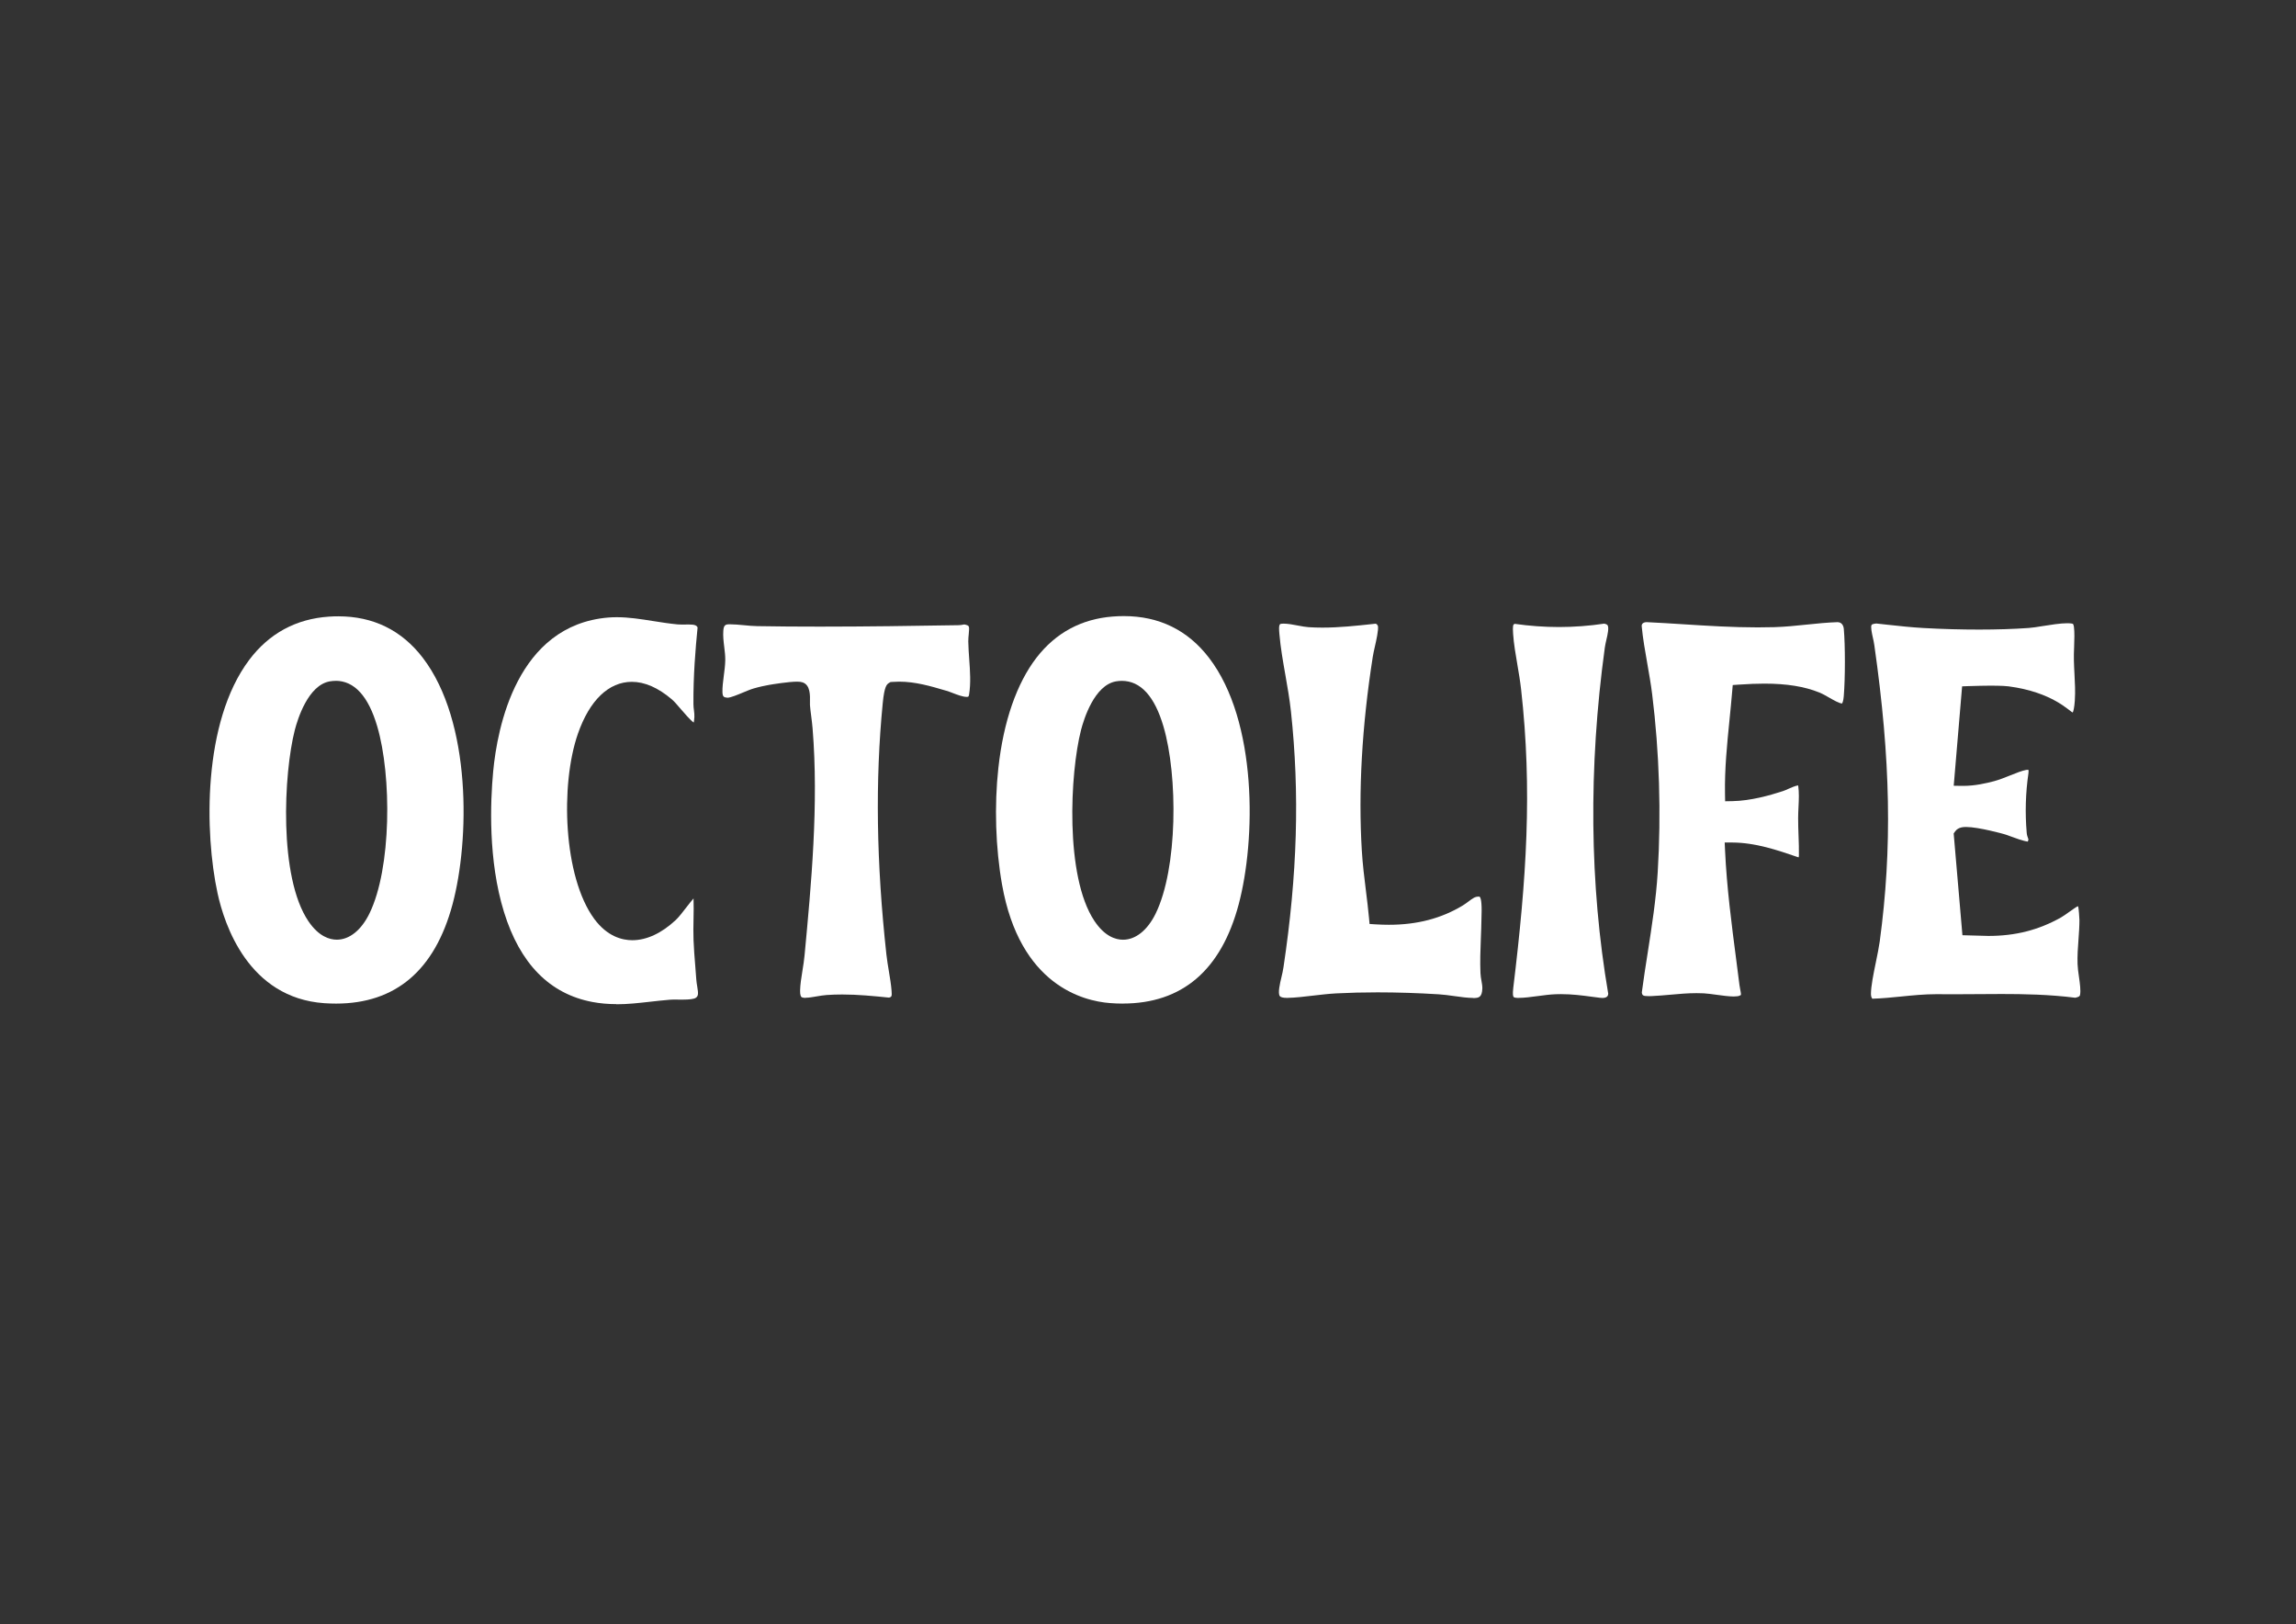 <svg width="263" height="186" viewBox="0 0 263 186" fill="none" xmlns="http://www.w3.org/2000/svg">
<rect x="0" y="0" width="263" height="186" fill="#333333" stroke="none"/>
<path d="M128.616 114.94C128.131 114.94 127.63 114.919 127.124 114.879C124.093 114.643 116.818 112.849 114.779 101.297C114.038 97.115 113.884 92.254 114.36 87.955C114.942 82.628 116.461 78.258 118.74 75.308C120.933 72.477 123.868 70.892 127.451 70.611C127.885 70.575 128.315 70.56 128.734 70.56C132.772 70.56 136.049 72.165 138.477 75.324C144.08 82.608 143.844 96.231 141.887 103.576C139.883 111.111 135.415 114.935 128.611 114.935L128.616 114.94ZM128.504 77.977C128.289 77.977 128.069 77.997 127.85 78.033C125.34 78.457 124.144 82.398 123.832 83.595C122.564 88.512 121.966 100.356 125.345 105.447C126.536 107.247 127.793 107.625 128.642 107.625C130.084 107.625 131.443 106.536 132.374 104.635C134.909 99.467 134.94 88.87 133.273 83.206C132.256 79.735 130.646 77.977 128.499 77.977H128.504Z" fill="white"/>
<path d="M38.496 114.94C38.062 114.94 37.607 114.924 37.152 114.894C28.447 114.291 25.696 105.882 24.919 102.293C23.437 95.459 23.181 82.71 28.544 75.579C30.828 72.543 33.906 70.876 37.689 70.621C38.046 70.595 38.409 70.585 38.757 70.585C42.759 70.585 46.016 72.185 48.428 75.334C54.041 82.659 53.801 96.261 51.833 103.581C49.809 111.116 45.32 114.94 38.491 114.94H38.496ZM38.445 77.977C38.23 77.977 38.011 77.997 37.791 78.033C35.281 78.457 34.085 82.398 33.773 83.594C32.495 88.558 31.902 100.463 35.332 105.514C36.518 107.257 37.75 107.62 38.583 107.62C40.025 107.62 41.384 106.531 42.315 104.629C44.85 99.461 44.881 88.865 43.214 83.201C42.197 79.73 40.587 77.971 38.44 77.971L38.445 77.977Z" fill="white"/>
<path d="M214.505 114.388H214.484C214.433 114.363 214.311 114.153 214.311 113.852C214.311 112.947 214.597 111.556 214.873 110.212C215.052 109.343 215.22 108.52 215.318 107.825C216.759 97.172 216.575 87.025 214.699 73.893C214.658 73.596 214.592 73.295 214.525 73.004C214.423 72.538 214.249 71.756 214.392 71.562C214.428 71.516 214.581 71.434 214.934 71.409C215.348 71.455 215.767 71.501 216.187 71.547C217.541 71.695 218.942 71.848 220.322 71.925C222.525 72.048 224.667 72.104 226.701 72.104C228.736 72.104 230.643 72.043 232.386 71.92C232.789 71.894 233.337 71.807 233.97 71.705C234.931 71.552 236.015 71.378 236.807 71.378C237.298 71.378 237.446 71.45 237.452 71.45C237.467 71.465 237.538 71.603 237.559 71.761C237.646 72.405 237.615 73.269 237.584 74.103C237.564 74.624 237.543 75.166 237.559 75.646C237.569 76.162 237.6 76.679 237.625 77.2C237.676 78.182 237.733 79.199 237.666 80.16V80.226C237.605 81.07 237.508 81.443 237.426 81.602C237.002 81.438 235.12 79.27 230.08 78.606C228.761 78.432 224.754 78.606 224.754 78.606L223.793 89.99L224.698 90.005H224.877C226.216 90.005 227.489 89.714 228.45 89.458C228.997 89.31 229.63 89.059 230.244 88.814C230.929 88.538 231.634 88.257 232.084 88.18C232.151 88.17 232.212 88.165 232.263 88.165C232.304 88.165 232.335 88.165 232.35 88.17C232.365 88.216 232.386 88.339 232.35 88.574C232.023 90.813 231.956 93.113 232.156 95.408C232.176 95.644 232.248 95.838 232.299 95.976C232.319 96.032 232.345 96.103 232.355 96.139C232.345 96.201 232.314 96.293 232.283 96.385C231.737 96.318 230.857 95.991 230.31 95.787C229.998 95.674 229.758 95.582 229.569 95.531C229.544 95.521 226.645 94.713 225.219 94.713C224.974 94.713 224.324 94.713 223.972 95.199L223.788 95.454L224.79 107.109C224.79 107.109 227.535 107.191 227.76 107.191C230.857 107.191 233.5 106.521 236.071 105.08C236.317 104.942 236.659 104.696 237.027 104.436C237.329 104.221 237.83 103.868 237.978 103.802C237.993 103.802 238.024 103.802 238.039 103.802C238.039 103.812 238.05 103.833 238.06 103.868C238.106 104.057 238.188 105.024 238.193 105.371C238.193 106.082 238.142 106.818 238.085 107.595C238.014 108.52 237.947 109.471 237.978 110.406C237.993 110.846 238.06 111.331 238.136 111.853C238.244 112.604 238.361 113.463 238.264 113.933C238.239 114.061 238.218 114.158 237.722 114.271C234.747 113.892 231.788 113.841 229.278 113.841C228.312 113.841 227.345 113.852 226.384 113.857C225.429 113.867 224.473 113.872 223.517 113.872C223.021 113.872 222.525 113.872 222.029 113.862H221.799C220.455 113.862 219.095 113.995 217.781 114.128C216.708 114.235 215.599 114.347 214.53 114.378H214.52L214.505 114.388Z" fill="white"/>
<path d="M70.603 115.001C69.637 115.001 68.743 114.92 67.863 114.756C62.971 113.836 59.562 110.375 57.732 104.456C55.897 98.521 56.168 91.835 56.49 88.374C56.96 83.355 59.189 71.587 69.698 70.723C70.005 70.698 70.332 70.688 70.659 70.688C72.035 70.688 73.384 70.902 74.81 71.127C75.715 71.27 76.65 71.418 77.596 71.51C77.765 71.526 77.944 71.531 78.123 71.531C78.255 71.531 78.388 71.531 78.521 71.526C78.644 71.526 78.767 71.521 78.889 71.521C79.626 71.521 79.809 71.643 79.907 71.868C79.666 74.276 79.406 77.409 79.431 80.645C79.431 80.906 79.462 81.141 79.493 81.371C79.523 81.627 79.554 81.872 79.539 82.123C79.523 82.424 79.493 82.624 79.462 82.756C79.048 82.455 78.327 81.606 77.949 81.167C77.566 80.722 77.238 80.333 76.952 80.093C75.393 78.764 73.849 78.089 72.377 78.089C69.729 78.089 67.531 80.201 66.197 84.034C64.157 89.897 64.531 100.438 68.073 105.243C69.561 107.257 71.263 107.681 72.428 107.681C74.064 107.681 75.781 106.884 77.397 105.376C77.749 105.044 78.169 104.507 78.608 103.934C78.844 103.633 79.186 103.188 79.442 102.897C79.472 103.658 79.457 104.425 79.442 105.228C79.426 106.02 79.411 106.843 79.442 107.656C79.477 108.627 79.559 109.614 79.636 110.575C79.677 111.111 79.723 111.643 79.758 112.175C79.774 112.44 79.82 112.701 79.861 112.952C80.014 113.851 79.989 114.076 79.697 114.281C79.503 114.414 78.997 114.485 78.194 114.485C78.041 114.485 77.448 114.48 77.31 114.48C77.085 114.48 76.88 114.48 76.696 114.5C75.935 114.562 75.199 114.644 74.483 114.725C73.154 114.874 71.902 115.017 70.614 115.017L70.603 115.001Z" fill="white"/>
<path d="M198.632 114.127C198.054 114.127 197.287 114.02 196.608 113.928C196.076 113.856 195.57 113.785 195.166 113.764C194.885 113.749 194.614 113.744 194.343 113.744C193.29 113.744 192.293 113.836 191.332 113.923C190.627 113.984 189.901 114.051 189.165 114.081C189.057 114.081 188.955 114.086 188.853 114.086C188.183 114.086 188.112 113.999 188.066 113.657C188.265 112.144 188.505 110.6 188.741 109.108C189.211 106.102 189.697 102.994 189.886 99.896C190.295 93.179 190.075 86.135 189.252 79.521C189.109 78.355 188.894 77.144 188.689 75.973C188.439 74.562 188.183 73.105 188.056 71.751C188.04 71.613 188.071 71.505 188.142 71.424C188.24 71.316 188.408 71.255 188.603 71.255H188.649C190.07 71.321 191.501 71.413 192.881 71.5C195.621 71.674 198.458 71.853 201.331 71.853C201.96 71.853 202.593 71.843 203.227 71.827C204.459 71.792 205.722 71.664 206.938 71.536C208.114 71.413 209.336 71.291 210.481 71.255C211.105 71.255 211.191 71.889 211.202 72.016C211.37 73.933 211.37 77.691 211.197 79.746C211.151 80.303 211.043 80.507 211.002 80.569C210.675 80.553 210.046 80.195 209.586 79.93C209.198 79.705 208.794 79.475 208.4 79.311C206.714 78.626 204.659 78.294 202.113 78.294C201.244 78.294 200.319 78.33 199.204 78.406L198.479 78.457L198.417 79.183C198.325 80.282 198.213 81.407 198.105 82.49C197.829 85.241 197.543 88.083 197.594 90.92L197.609 91.768L198.458 91.753C200.569 91.712 202.747 91.083 204.199 90.613C204.398 90.552 204.618 90.455 204.848 90.347C205.185 90.199 205.676 89.984 205.977 89.949C206.095 90.792 206.054 91.59 206.013 92.433C205.993 92.852 205.972 93.271 205.972 93.701C205.972 94.375 205.993 95.06 206.018 95.73C206.044 96.481 206.075 97.258 206.059 97.989C206.059 98.071 206.039 98.143 206.018 98.194L205.931 98.163C203.554 97.35 201.091 96.507 198.448 96.492H197.558L197.599 97.376C197.793 101.614 198.351 105.867 198.887 109.982C199.01 110.927 199.133 111.868 199.25 112.814C199.276 112.992 199.307 113.176 199.342 113.35C199.383 113.539 199.445 113.861 199.414 113.953C199.414 113.953 199.353 114.005 199.179 114.066C199.128 114.081 198.974 114.122 198.622 114.122L198.632 114.127Z" fill="white"/>
<path d="M92.292 114.285C92.037 114.285 91.858 114.245 91.791 114.173C91.755 114.137 91.638 113.974 91.648 113.447C91.663 112.762 91.791 111.949 91.919 111.162C92.011 110.585 92.108 109.986 92.159 109.424C92.921 101.327 93.79 92.146 93.079 83.421C93.044 82.945 92.977 82.475 92.921 82.015C92.865 81.58 92.809 81.166 92.778 80.757C92.773 80.691 92.778 80.579 92.778 80.446C92.798 79.607 92.824 78.452 91.934 78.15C91.771 78.094 91.577 78.069 91.301 78.069C90.36 78.069 88.494 78.37 88.085 78.442C87.656 78.518 87.007 78.651 86.337 78.846C85.979 78.948 85.56 79.127 85.115 79.311C84.512 79.561 83.689 79.909 83.326 79.909C82.912 79.868 82.774 79.807 82.754 79.265C82.738 78.723 82.825 78.053 82.907 77.409C82.984 76.816 83.066 76.203 83.076 75.625C83.086 75.114 83.019 74.588 82.958 74.081C82.882 73.463 82.805 72.819 82.856 72.205C82.907 71.607 83.091 71.505 83.52 71.5H83.633C84.103 71.5 84.66 71.551 85.202 71.602C85.724 71.653 86.26 71.704 86.751 71.71C89.026 71.751 91.372 71.766 93.933 71.766C99.265 71.766 104.612 71.684 109.78 71.602C110.015 71.602 110.183 71.566 110.306 71.541C110.352 71.531 110.393 71.52 110.444 71.52C110.475 71.52 110.536 71.526 110.659 71.561C111.001 71.664 111.063 71.679 110.966 72.635C110.94 72.906 110.909 73.187 110.914 73.478C110.925 74.153 110.976 74.843 111.022 75.513C111.119 76.862 111.216 78.263 111.006 79.531C110.96 79.812 110.92 79.812 110.72 79.812C110.286 79.812 109.642 79.566 109.125 79.367C108.865 79.27 108.619 79.173 108.405 79.111L108.313 79.086C106.615 78.585 104.857 78.069 103.001 78.069C102.731 78.069 102.465 78.079 102.204 78.099L101.994 78.115L101.816 78.227C101.591 78.375 101.304 78.559 101.115 80.532C100.246 89.401 100.384 98.817 101.534 109.312C101.601 109.935 101.713 110.59 101.816 111.218C101.943 111.985 102.076 112.783 102.127 113.483C102.173 114.096 102.143 114.173 101.846 114.255C100.083 114.076 98.278 113.897 96.479 113.897C95.85 113.897 95.262 113.917 94.68 113.958C94.301 113.984 93.913 114.055 93.534 114.117C93.1 114.193 92.645 114.27 92.292 114.27V114.285Z" fill="white"/>
<path d="M168.729 114.291C168.105 114.291 167.323 114.184 166.561 114.076C165.974 113.995 165.36 113.908 164.818 113.877C162.431 113.729 160.064 113.652 157.79 113.652C156.159 113.652 154.569 113.693 153.066 113.77C152.197 113.816 151.293 113.923 150.413 114.025C149.422 114.143 148.394 114.266 147.474 114.286H147.392C146.994 114.286 146.702 114.214 146.605 114.092C146.35 113.77 146.605 112.671 146.779 111.945C146.871 111.556 146.963 111.158 147.019 110.779C148.609 100.183 148.885 90.869 147.873 81.469C147.725 80.088 147.474 78.667 147.234 77.292C146.963 75.754 146.682 74.159 146.559 72.686L146.549 72.584C146.513 72.191 146.462 71.603 146.646 71.47C146.646 71.47 146.748 71.424 147.045 71.424C147.52 71.424 148.149 71.541 148.706 71.649C149.141 71.731 149.55 71.807 149.887 71.828C150.388 71.863 150.919 71.879 151.466 71.879C153.414 71.879 155.367 71.669 157.253 71.465L157.58 71.429C157.621 71.444 157.687 71.48 157.728 71.511C157.764 71.562 157.81 71.644 157.841 71.7C157.912 72.17 157.657 73.31 157.483 74.072C157.386 74.496 157.299 74.895 157.248 75.217C156.001 83.16 155.581 90.644 155.995 97.458C156.087 98.987 156.277 100.52 156.461 102.002C156.588 103.02 156.716 104.073 156.813 105.1L156.88 105.821L157.606 105.867C158.117 105.898 158.623 105.913 159.103 105.913C162.324 105.913 165.089 105.192 167.553 103.705C167.804 103.551 168.018 103.388 168.228 103.234C168.693 102.882 168.969 102.687 169.347 102.687C169.388 102.687 169.434 102.687 169.475 102.692C169.613 102.795 169.761 103.26 169.705 104.855C169.7 105.008 169.695 105.151 169.695 105.274C169.685 105.995 169.659 106.746 169.628 107.467C169.577 108.77 169.526 110.115 169.583 111.454C169.598 111.776 169.649 112.067 169.7 112.349C169.756 112.655 169.807 112.947 169.797 113.223C169.761 114.189 169.393 114.281 168.918 114.301C168.857 114.301 168.79 114.301 168.724 114.301L168.729 114.291Z" fill="white"/>
<path d="M183.517 114.291C183.441 114.291 183.359 114.291 183.277 114.276C182.975 114.24 182.684 114.199 182.403 114.163C181.217 114.005 180.103 113.857 178.799 113.857C178.615 113.857 178.421 113.857 178.227 113.867C177.567 113.887 176.831 113.989 176.12 114.082C175.364 114.184 174.582 114.286 173.968 114.286C173.912 114.286 173.856 114.286 173.8 114.286C173.549 114.276 173.416 114.225 173.381 114.184C173.324 114.122 173.248 113.903 173.34 113.146C174.858 100.612 175.538 90.516 174.234 78.913C174.132 78.003 173.968 77.047 173.81 76.121C173.606 74.93 173.396 73.699 173.324 72.61C173.263 71.664 173.304 71.511 173.513 71.449C175.205 71.69 176.908 71.812 178.579 71.812C180.251 71.812 182.05 71.684 183.768 71.424C183.906 71.454 184.074 71.511 184.141 71.603C184.325 71.874 184.141 72.712 184.008 73.264C183.936 73.576 183.865 73.893 183.824 74.194C181.943 87.94 182.076 101.266 184.218 113.811C184.207 114.01 184.136 114.296 183.517 114.296V114.291Z" fill="white"/>
</svg>
